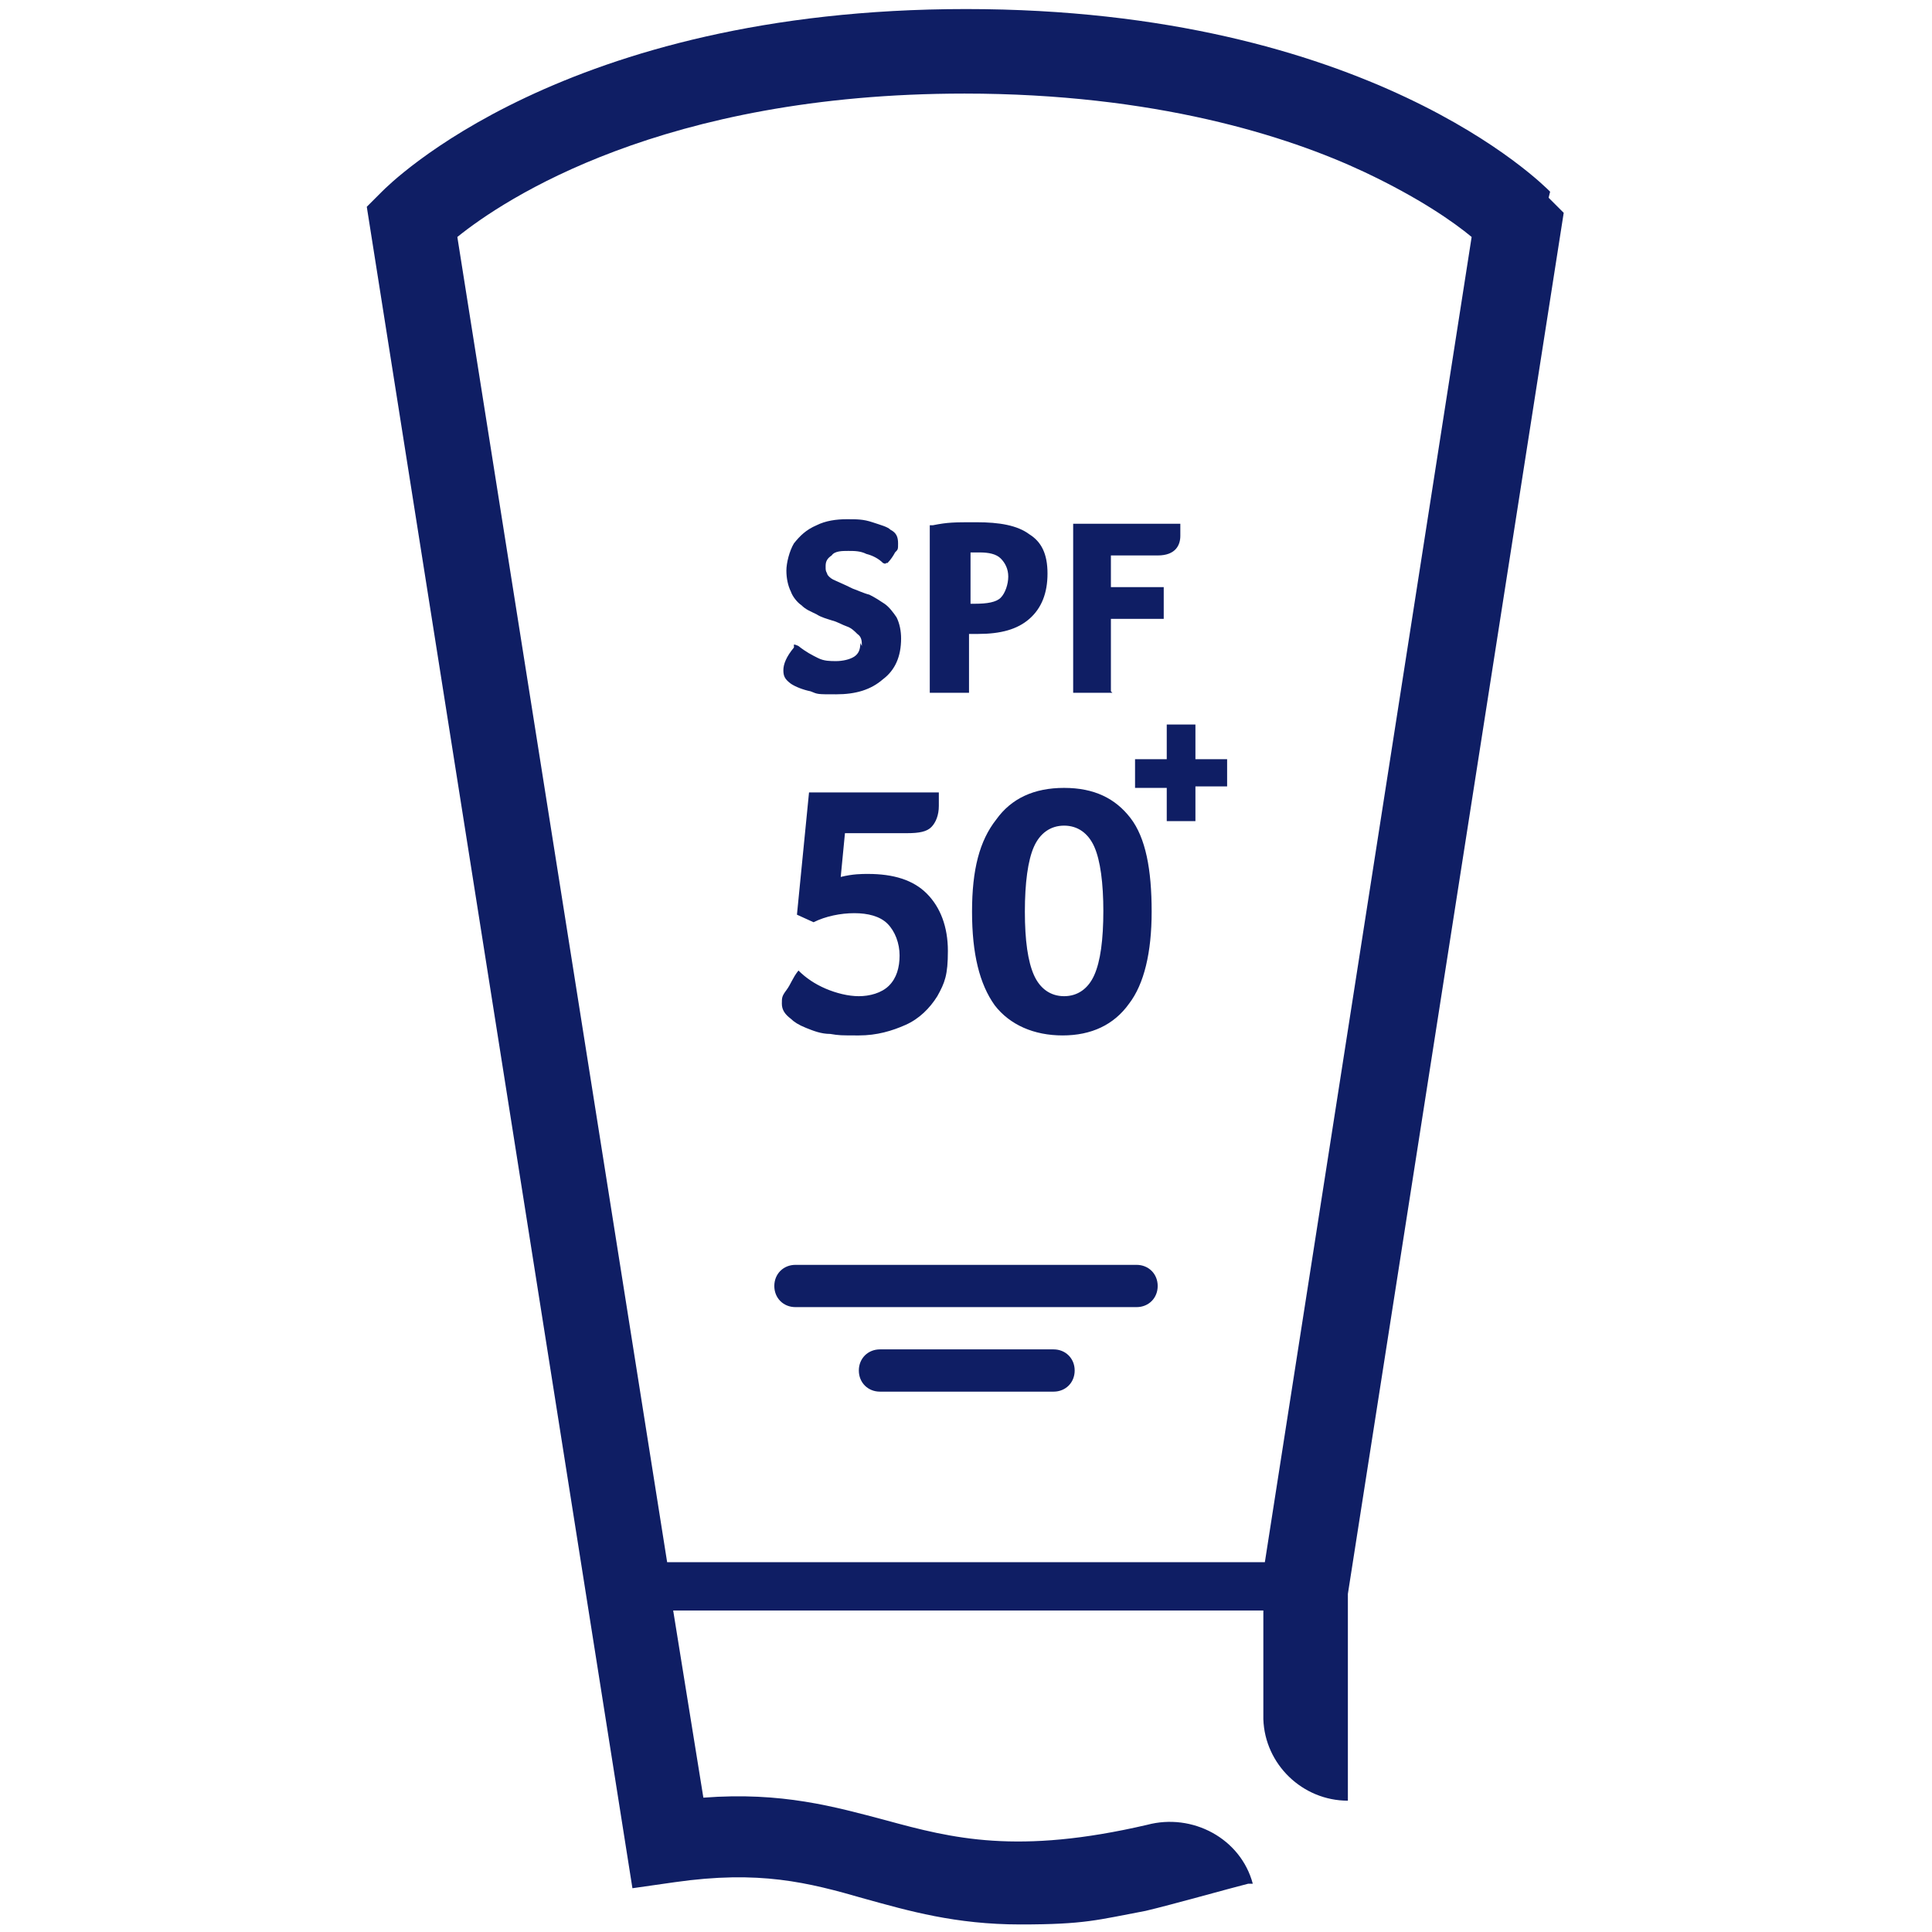 <?xml version="1.0" encoding="UTF-8"?>
<svg id="Layer_2" data-name="Layer 2" xmlns="http://www.w3.org/2000/svg" version="1.1" viewBox="0 0 128 128">
  <defs>
    <style>
      .cls-1 {
        fill: #0f1e64;
        stroke-width: 0px;
      }
    </style>
  </defs>
  <path id="SLOP" class="cls-1" d="M102.7,12.7c-.5-.5-12-12.1-38.7-12.1h0C37.3.6,25.8,12.2,25.3,12.7l-1,1,17.6,111.4,2.8-.4c5.6-.8,8.8,0,12.6,1.1,2.9.8,6,1.7,10.3,1.7s5.1-.3,8.3-.9c1.7-.4,5.6-1.5,6.8-1.8.2,0,.3,0,.3,0,0,0,0,0,0,0-.8-3-4-4.7-7-3.9-8.6,2-12.9.9-17.3-.3-3.4-.9-6.9-1.9-12.1-1.5l-2-12.4h39.1v7c0,0,0,.1,0,.2.1,3,2.6,5.4,5.6,5.4v-5.6s0,0,0,0v-8.1l14.3-91.5-1-1ZM83.9,103.5h-39.7L30.3,15.7c3.1-2.5,13.6-9.5,33.6-9.5h0c12.6,0,21.4,2.8,26.5,5.2,3.6,1.7,5.9,3.3,7.1,4.3l-13.7,87.8ZM79.2,50.3h2.1v1.8h-2.1v2.3h-1.9v-2.2h-2.1v-1.9h2.1v-2.3h1.9v2.3ZM73.7,45.9h-2.6v-11.2h7.1v.2c0,.2,0,.4,0,.6,0,.6-.3,1.3-1.5,1.3h-3.1v2.1h3.5v2.1h-3.5v4.8ZM76.7,85.2c0,.8-.6,1.4-1.4,1.4h-22.6c-.8,0-1.4-.6-1.4-1.4s.6-1.4,1.4-1.4h22.6c.8,0,1.4.6,1.4,1.4ZM64.2,42h.6c1.5,0,2.6-.3,3.4-1,.8-.7,1.2-1.7,1.2-3s-.4-2.1-1.2-2.6c-.8-.6-2-.8-3.5-.8s-1.9,0-2.9.2h-.2v11.1h2.6v-3.8ZM64.2,36.6c.2,0,.4,0,.7,0,.6,0,1.1.1,1.4.4.3.3.5.7.5,1.2s-.2,1.1-.5,1.4c-.3.3-.9.4-1.7.4h-.3v-3.5ZM71.2,90.8c0,.8-.6,1.4-1.4,1.4h-11.5c-.8,0-1.4-.6-1.4-1.4s.6-1.4,1.4-1.4h11.5c.8,0,1.4.6,1.4,1.4ZM57.1,42.8c0-.3,0-.6-.3-.8-.2-.2-.4-.4-.7-.5-.3-.1-.6-.3-1-.4-.3-.1-.7-.2-1-.4-.4-.2-.7-.3-1-.6-.3-.2-.6-.6-.7-.9-.2-.4-.3-.9-.3-1.4s.2-1.3.5-1.8c.4-.5.8-.9,1.5-1.2.6-.3,1.3-.4,2-.4s1.1,0,1.7.2c.6.2,1,.3,1.2.5.4.2.5.5.5.9s0,.4-.2.6c-.1.2-.3.5-.5.7h-.1c0,.1-.2,0-.2,0-.3-.3-.7-.5-1.1-.6-.4-.2-.8-.2-1.2-.2s-.9,0-1.1.3c-.3.2-.4.4-.4.7s0,.3.1.5c0,.1.2.3.4.4.2.1.7.3,1.3.6.3.1.7.3,1.1.4.4.2.7.4,1,.6.3.2.6.6.8.9.2.4.3.9.3,1.4,0,1.2-.4,2.1-1.2,2.7-.8.7-1.8,1-3.1,1s-1.2,0-1.7-.2c-.5-.1-1-.3-1.3-.5h0c-.4-.3-.5-.5-.5-.9s.2-.9.7-1.5v-.2c.1,0,.3.1.3.1.5.4.9.6,1.3.8.4.2.8.2,1.2.2s.9-.1,1.2-.3c.3-.2.4-.5.4-.9ZM56,55l-.3,3.1c.8-.2,1.4-.2,1.8-.2,1.7,0,3,.4,3.9,1.3.9.9,1.4,2.2,1.4,3.8s-.2,2.1-.7,3c-.5.8-1.2,1.5-2.1,1.9-.9.4-1.9.7-3.1.7s-1.3,0-1.9-.1c-.6,0-1.1-.2-1.6-.4-.5-.2-.8-.4-1-.6-.4-.3-.6-.6-.6-1s0-.5.3-.9.4-.8.8-1.3c.5.5,1.1.9,1.8,1.2.7.3,1.5.5,2.2.5s1.5-.2,2-.7c.5-.5.7-1.2.7-2s-.3-1.6-.8-2.1c-.5-.5-1.3-.7-2.2-.7s-1.9.2-2.7.6l-1.1-.5.8-8.1h8.6c0,.2,0,.5,0,.9,0,.6-.2,1.1-.5,1.4-.3.3-.8.4-1.6.4h-4.2ZM76.3,60.4c0,2.7-.5,4.8-1.5,6.1-1,1.4-2.5,2.1-4.4,2.1s-3.5-.7-4.5-2c-1-1.4-1.5-3.4-1.5-6.2s.5-4.7,1.6-6.1c1-1.4,2.5-2.1,4.5-2.1s3.4.7,4.4,2,1.4,3.4,1.4,6.2ZM73.1,60.4c0-1.9-.2-3.4-.6-4.3-.4-.9-1.1-1.4-2-1.4s-1.6.5-2,1.4c-.4.9-.6,2.4-.6,4.3s.2,3.3.6,4.2c.4.9,1.1,1.4,2,1.4s1.6-.5,2-1.4c.4-.9.6-2.3.6-4.3Z"/>
</svg>